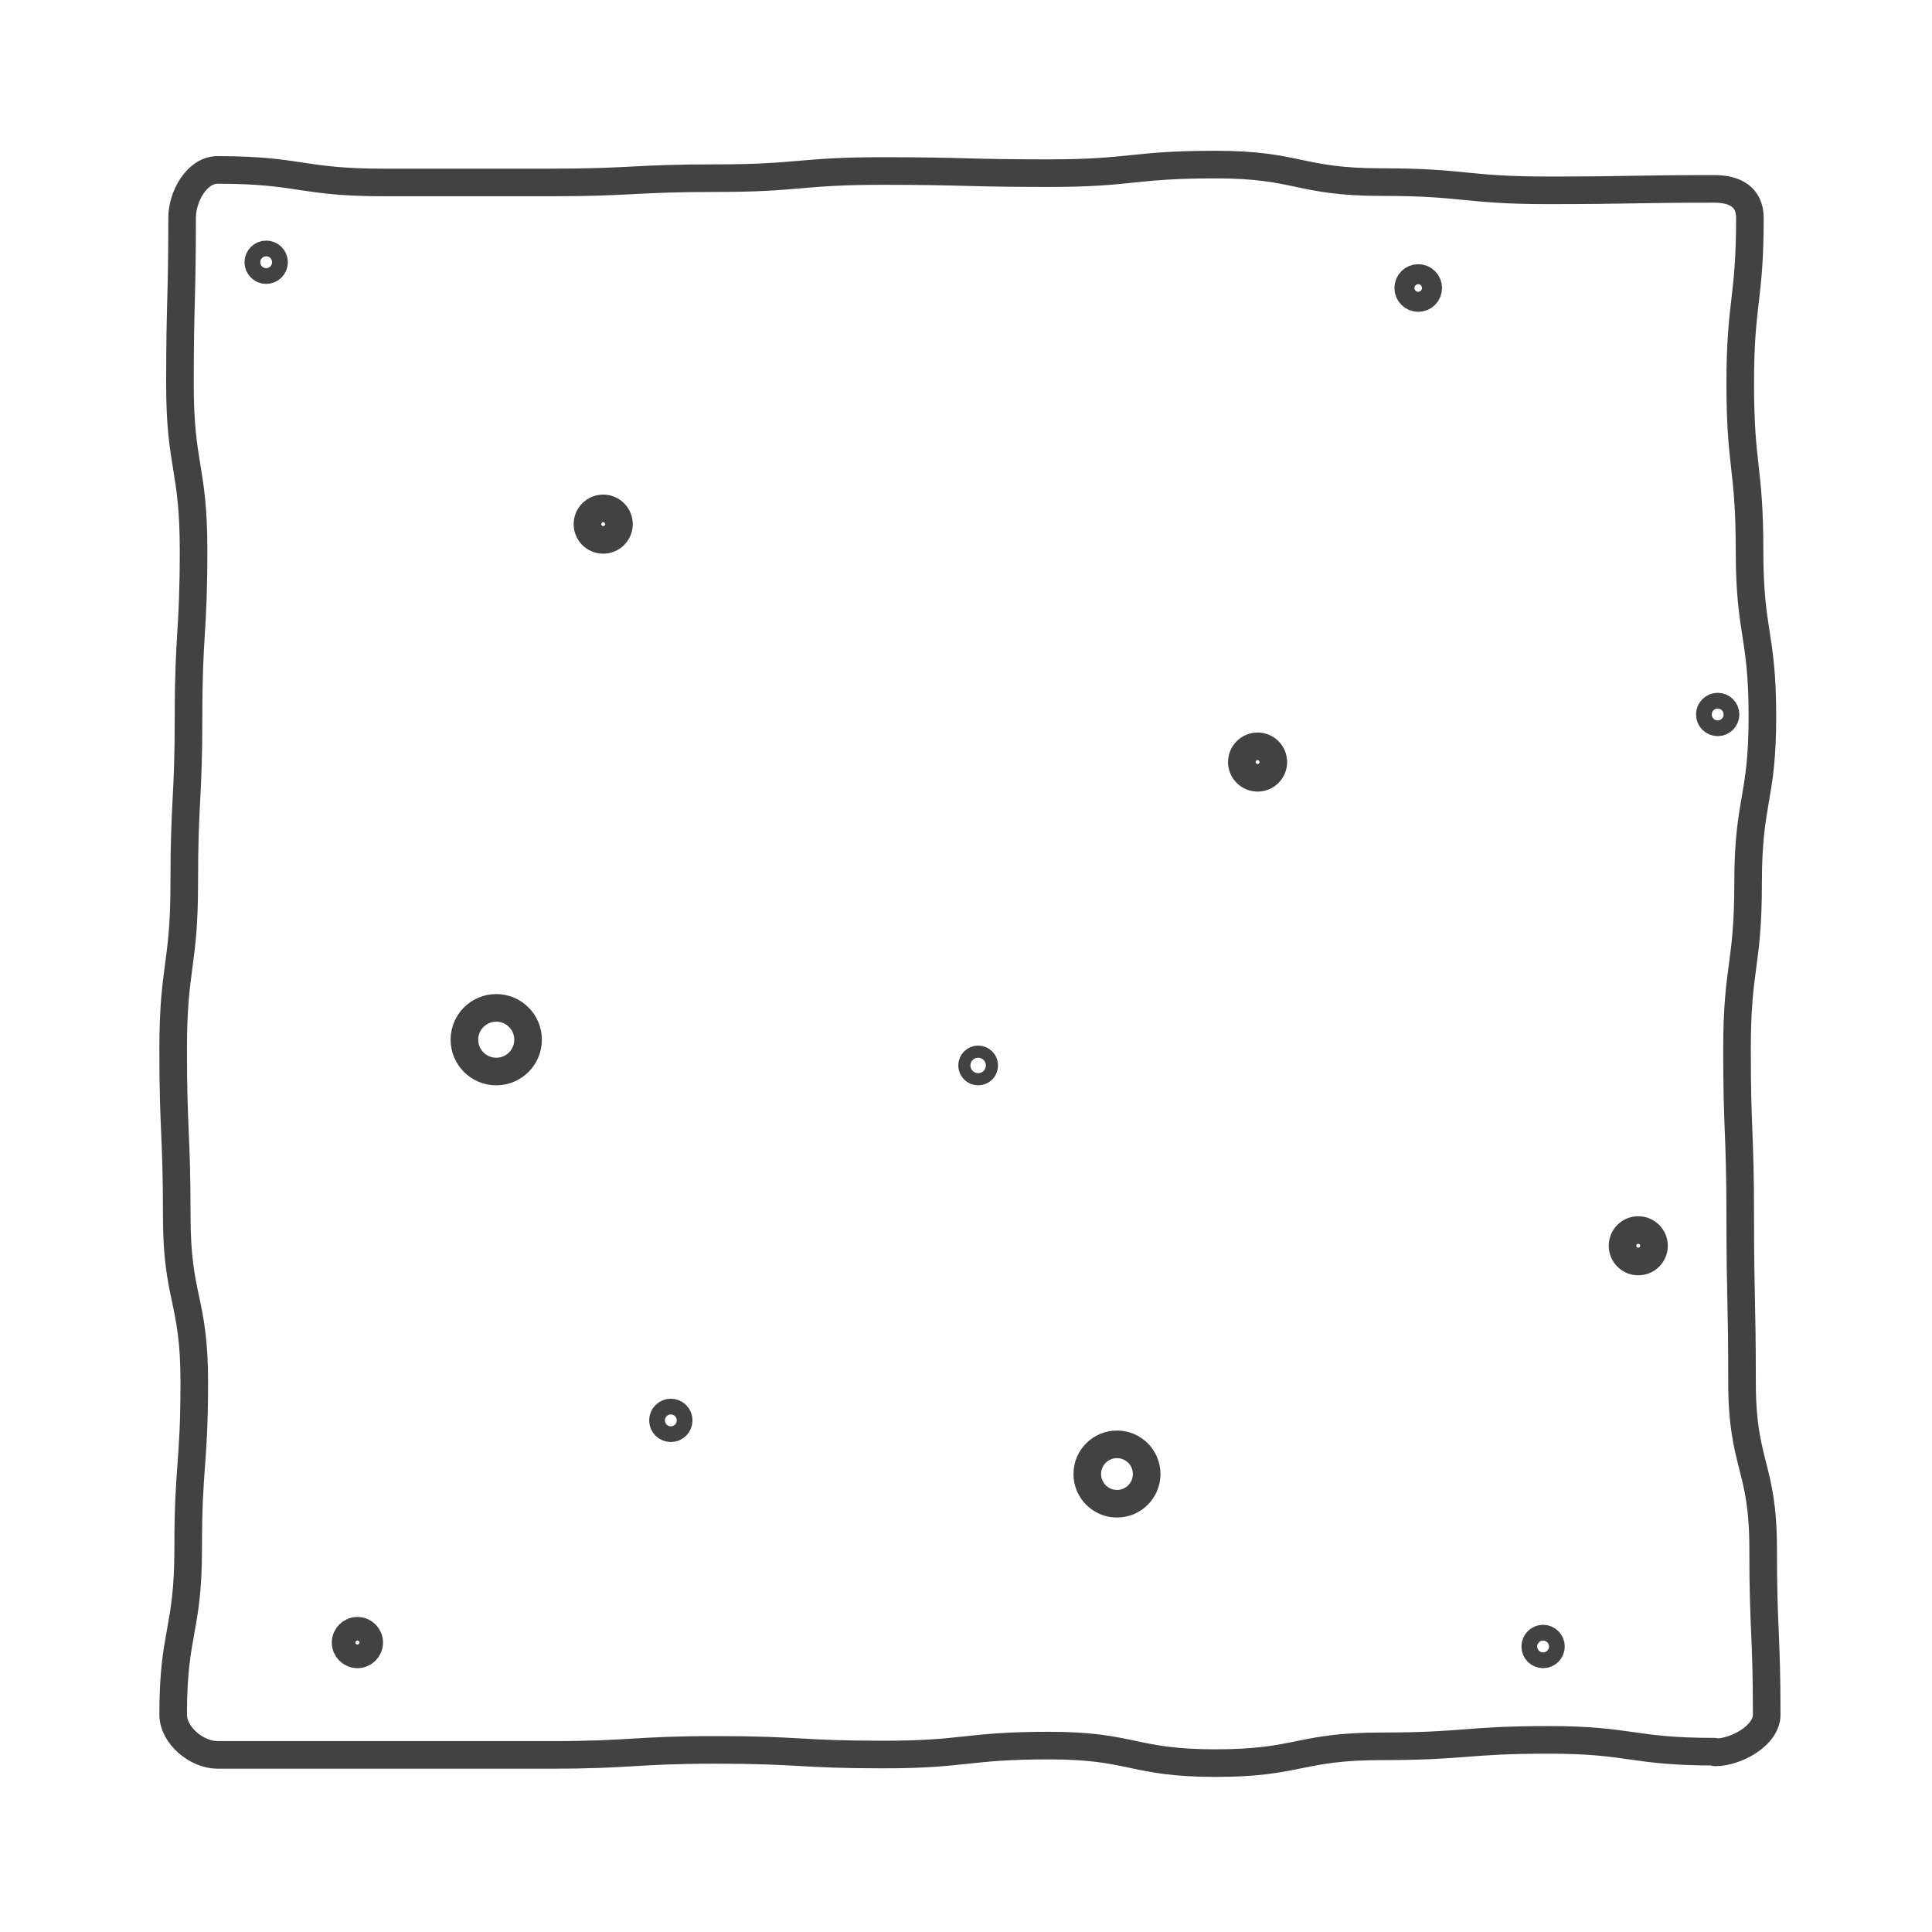 <svg width="70" height="70" viewBox="0 0 70 70" fill="none" xmlns="http://www.w3.org/2000/svg">
<path d="M62.118 63.467C59.111 63.467 59.111 63.039 56.104 63.039C53.096 63.039 53.096 63.272 50.076 63.272C47.056 63.272 47.069 63.881 44.048 63.881C41.028 63.881 41.041 63.246 38.02 63.246C35 63.246 35.013 63.57 31.993 63.57C28.972 63.57 28.985 63.402 25.965 63.402C22.944 63.402 22.957 63.583 19.937 63.583C16.917 63.583 16.917 63.583 13.909 63.583C10.902 63.583 10.889 63.583 7.881 63.583C7.13 63.583 6.274 62.883 6.274 62.118C6.274 59.111 6.818 59.111 6.818 56.104C6.818 53.096 7.039 53.096 7.039 50.076C7.039 47.056 6.404 47.068 6.404 44.048C6.404 41.028 6.274 41.041 6.274 38.02C6.274 35 6.676 35.013 6.676 31.992C6.676 28.972 6.831 28.985 6.831 25.965C6.831 22.944 7.013 22.957 7.013 19.937C7.013 16.917 6.52 16.917 6.52 13.909C6.52 10.902 6.598 10.889 6.598 7.881C6.598 7.13 7.13 6.157 7.881 6.157C10.889 6.157 10.889 6.611 13.896 6.611C16.904 6.611 16.904 6.611 19.924 6.611C22.944 6.611 22.931 6.455 25.952 6.455C28.972 6.455 28.959 6.196 31.98 6.196C35 6.196 34.987 6.274 38.007 6.274C41.028 6.274 41.015 5.963 44.035 5.963C47.056 5.963 47.043 6.598 50.063 6.598C53.083 6.598 53.083 6.896 56.091 6.896C59.098 6.896 59.111 6.844 62.118 6.844C62.87 6.844 63.402 7.143 63.402 7.894C63.402 10.902 63.052 10.902 63.052 13.909C63.052 16.917 63.389 16.917 63.389 19.937C63.389 22.957 63.855 22.944 63.855 25.965C63.855 28.985 63.337 28.972 63.337 31.992C63.337 35.013 62.935 35 62.935 38.02C62.935 41.041 63.052 41.028 63.052 44.048C63.052 47.068 63.117 47.056 63.117 50.076C63.117 53.096 63.882 53.096 63.882 56.104C63.882 59.111 64.011 59.124 64.011 62.131C64.011 62.883 62.896 63.492 62.144 63.492L62.118 63.467Z" stroke="#434243" stroke-linecap="round" stroke-linejoin="round"/>
<path d="M21.855 19.561C22.171 19.561 22.426 19.306 22.426 18.991C22.426 18.676 22.171 18.42 21.855 18.42C21.541 18.42 21.285 18.676 21.285 18.991C21.285 19.306 21.541 19.561 21.855 19.561Z" stroke="#434243" stroke-linecap="round" stroke-linejoin="round"/>
<path d="M17.98 38.824C18.617 38.824 19.133 38.307 19.133 37.67C19.133 37.033 18.617 36.517 17.98 36.517C17.343 36.517 16.826 37.033 16.826 37.67C16.826 38.307 17.343 38.824 17.98 38.824Z" stroke="#434243" stroke-linecap="round" stroke-linejoin="round"/>
<path d="M45.565 28.181C45.88 28.181 46.135 27.926 46.135 27.611C46.135 27.296 45.88 27.041 45.565 27.041C45.25 27.041 44.994 27.296 44.994 27.611C44.994 27.926 45.25 28.181 45.565 28.181Z" stroke="#434243" stroke-linecap="round" stroke-linejoin="round"/>
<path d="M51.385 10.798C51.586 10.798 51.748 10.636 51.748 10.435C51.748 10.235 51.586 10.072 51.385 10.072C51.185 10.072 51.022 10.235 51.022 10.435C51.022 10.636 51.185 10.798 51.385 10.798Z" stroke="#434243" stroke-linecap="round" stroke-linejoin="round"/>
<path d="M40.47 54.483C41.065 54.483 41.546 54.002 41.546 53.407C41.546 52.813 41.065 52.331 40.47 52.331C39.876 52.331 39.394 52.813 39.394 53.407C39.394 54.002 39.876 54.483 40.47 54.483Z" stroke="#434243" stroke-linecap="round" stroke-linejoin="round"/>
<path d="M59.357 45.707C59.672 45.707 59.928 45.452 59.928 45.137C59.928 44.822 59.672 44.567 59.357 44.567C59.042 44.567 58.787 44.822 58.787 45.137C58.787 45.452 59.042 45.707 59.357 45.707Z" stroke="#434243" stroke-linecap="round" stroke-linejoin="round"/>
<path d="M12.95 59.941C13.186 59.941 13.378 59.749 13.378 59.513C13.378 59.277 13.186 59.085 12.95 59.085C12.714 59.085 12.522 59.277 12.522 59.513C12.522 59.749 12.714 59.941 12.95 59.941Z" stroke="#434243" stroke-linecap="round" stroke-linejoin="round"/>
<path d="M24.306 51.748C24.463 51.748 24.591 51.62 24.591 51.463C24.591 51.305 24.463 51.178 24.306 51.178C24.148 51.178 24.02 51.305 24.02 51.463C24.02 51.62 24.148 51.748 24.306 51.748Z" stroke="#434243" stroke-linecap="round" stroke-linejoin="round"/>
<path d="M35.441 38.824C35.562 38.824 35.661 38.725 35.661 38.604C35.661 38.482 35.562 38.383 35.441 38.383C35.319 38.383 35.22 38.482 35.22 38.604C35.22 38.725 35.319 38.824 35.441 38.824Z" stroke="#434243" stroke-linecap="round" stroke-linejoin="round"/>
<path d="M9.644 9.787C9.802 9.787 9.93 9.659 9.93 9.502C9.93 9.344 9.802 9.217 9.644 9.217C9.487 9.217 9.359 9.344 9.359 9.502C9.359 9.659 9.487 9.787 9.644 9.787Z" stroke="#434243" stroke-linecap="round" stroke-linejoin="round"/>
<path d="M62.235 26.172C62.393 26.172 62.52 26.044 62.52 25.887C62.52 25.73 62.393 25.602 62.235 25.602C62.078 25.602 61.95 25.73 61.95 25.887C61.95 26.044 62.078 26.172 62.235 26.172Z" stroke="#434243" stroke-linecap="round" stroke-linejoin="round"/>
<path d="M55.909 59.941C56.067 59.941 56.194 59.813 56.194 59.656C56.194 59.498 56.067 59.37 55.909 59.37C55.752 59.37 55.624 59.498 55.624 59.656C55.624 59.813 55.752 59.941 55.909 59.941Z" stroke="#434243" stroke-linecap="round" stroke-linejoin="round"/>
</svg>
